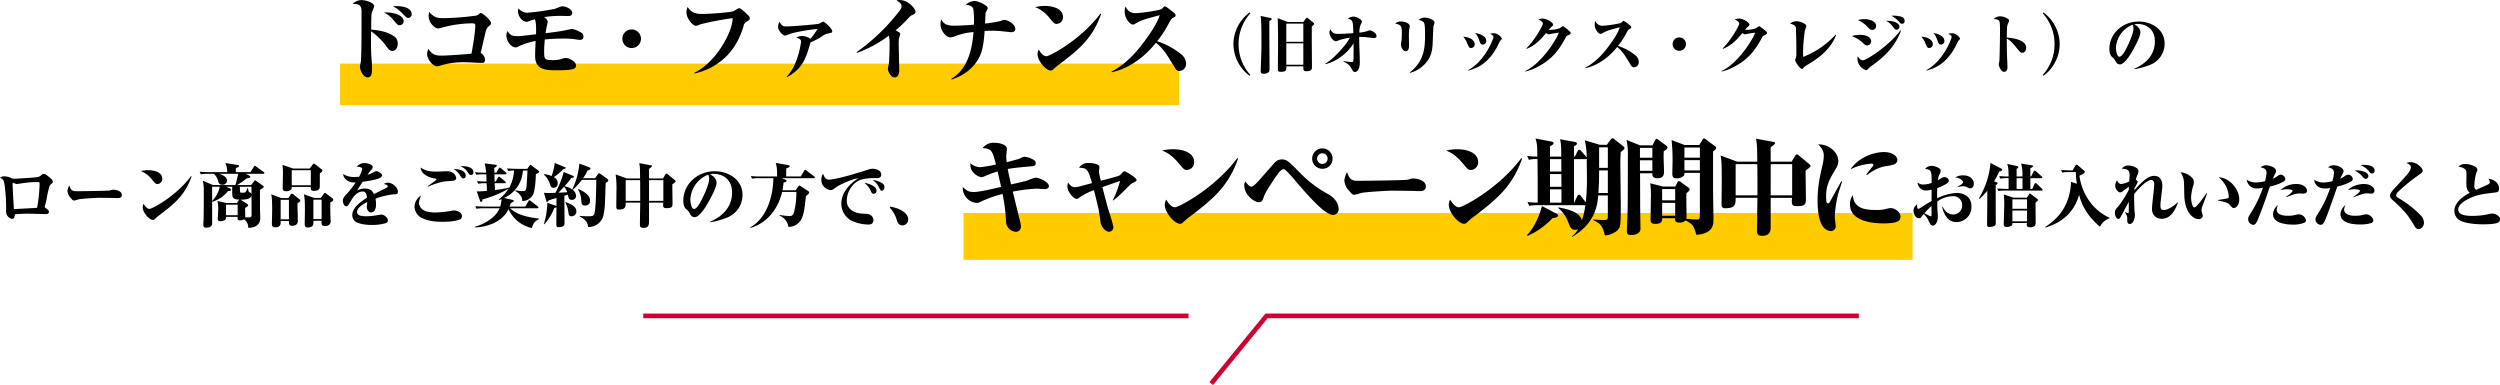 <svg xmlns="http://www.w3.org/2000/svg" width="1069.47" height="164.724" viewBox="0 0 1069.47 164.724">
  <g id="グループ_2797" data-name="グループ 2797" transform="translate(-164.81 -1902.73)">
    <g id="グループ_2442" data-name="グループ 2442" transform="translate(420 2037.866)" opacity="0.999">
      <path id="パス_5443" data-name="パス 5443" d="M20,0H253.25" fill="none" stroke="#c03" stroke-width="2"/>
      <path id="パス_5001" data-name="パス 5001" d="M639.168,1621H385.788l-23.659,28.955" transform="translate(-99.169 -1621)" fill="none" stroke="#c03" stroke-miterlimit="10" stroke-width="2"/>
    </g>
    <path id="パス_6319" data-name="パス 6319" d="M0,0H358.892V17.8H0Z" transform="translate(310.296 1929.937)" fill="#fc0" opacity="0.999"/>
    <path id="パス_6320" data-name="パス 6320" d="M26.488,2.52a19.4,19.4,0,0,1-5.012-13.16A19.479,19.479,0,0,1,26.488-23.8l-.28-.392A17.039,17.039,0,0,0,19.264-10.64,17.039,17.039,0,0,0,26.208,2.912ZM42.56-20.1l-4.368-1.624c.168,2.128.168,10,.168,12.656,0,1.12-.084,7.644-.084,9.072,0,.84.084,1.2,1.26,1.2,2.408,0,2.38-.7,2.352-2.352h7.28v.364c0,1.4.112,1.736,1.4,1.736,1.316,0,2.3-.42,2.3-1.568,0-1.652-.084-9.856-.084-11.732v-5.88c.728-.448,1.008-.812,1.008-1.036a.794.794,0,0,0-.336-.56l-2.212-1.82a1.126,1.126,0,0,0-.56-.308c-.112,0-.392.308-.532.5l-.98,1.344Zm6.608.672v7.784h-7.28v-7.784Zm0,8.456V-1.82h-7.28v-9.156ZM30.884-22.708c.308,1.624.364,4.536.364,13.58,0,1.54-.308,8.708-.308,9.8,0,.952.056,1.372,1.316,1.372a3.179,3.179,0,0,0,1.9-.56c.532-.392.56-.84.56-2.072,0-2.856-.14-16.772-.056-19.936.728-.392.98-.616.98-.84s-.224-.364-.476-.42Zm27.8,20.664a20.528,20.528,0,0,0,11.956-8.9c.056,1.988.056,6.188-.056,7.224-.084.588-.308.756-.644.756S66.92-3.276,66.3-3.36v.224A6.32,6.32,0,0,1,69.776-.2c.588,1.12.784,1.484,1.484,1.484.588,0,2.072-.476,2.072-4.284,0-2.968-.308-7.728-.252-10.7.364,0,.9-.028,1.708,0,.728,0,4.424.476,4.536.476.364,0,1.148,0,1.148-.9,0-1.484-2.3-2.408-2.94-2.408-.168,0-.252.028-.812.252a13.089,13.089,0,0,1-3.584.7,9.527,9.527,0,0,1,.56-3.416c.42-.728.5-.9.5-1.288,0-.868-2.184-2.128-3.584-2.128a4.048,4.048,0,0,0-2.38.868c2.1.7,2.212.812,2.324,6.216-.308,0-3.808.308-6.72.308-1.568,0-2.24-.476-3.108-1.932a2.367,2.367,0,0,0-.392,1.316c0,1.68,1.652,3.752,2.716,3.752a1.982,1.982,0,0,0,.868-.224,21.312,21.312,0,0,1,5.152-1.232C66.808-9.352,61.852-4.172,58.52-2.212ZM88.48-19.46c2.576.728,2.828.784,2.828,4.4,0,1.036-.056,2.1-.14,2.968-.028.224-.224,1.316-.224,1.568,0,1.232.868,2.94,2.016,2.94,1.428,0,1.428-1.9,1.428-2.6,0-.588-.056-3.472-.056-4.144a16.743,16.743,0,0,1,.28-3.36,3.273,3.273,0,0,0,.084-.616c0-1.428-2.436-2.016-3.864-2.016A3.452,3.452,0,0,0,88.48-19.46ZM94.808,1.652a12.913,12.913,0,0,0,5.4-2.884c2.884-2.492,4.116-5.292,4.284-9.6.056-1.12.252-6.44.308-7.2.028-.28.5-1.568.5-1.876,0-1.148-2.8-2.072-4.172-2.072a4.029,4.029,0,0,0-2.688,1.036,3.3,3.3,0,0,1,2.3,1.064c.5.672.5,3.864.5,5.068,0,4.872-.028,11.368-6.58,16.3Zm22.736-15.484A9.415,9.415,0,0,1,119.28-11c.756,1.792.9,2.016,1.652,2.016a1.553,1.553,0,0,0,1.54-1.624C122.472-11.48,121.828-13.468,117.544-13.832ZM122.7-15.4a8.811,8.811,0,0,1,1.652,2.968c.532,1.6.756,1.988,1.652,1.988a1.49,1.49,0,0,0,1.4-1.652C127.4-13.468,125.972-14.84,122.7-15.4ZM119.7.7c3.108-.84,8.092-2.464,12.208-9.856.252-.42,1.2-2.576,1.512-2.912.532-.588.672-.756.672-.924,0-.5-1.736-2.324-3.472-2.324a4.841,4.841,0,0,0-1.54.308c1.372.588,1.428,1.064,1.428,1.344,0,.672-3.444,10.136-10.836,14.168Zm24.5.392a22.2,22.2,0,0,0,5.376-2.1c5.712-3,8.764-6.832,11.424-11.7.672-1.26.756-1.428,1.12-1.568.98-.42,1.4-.7,1.4-1.092a.7.7,0,0,0-.224-.56,21.326,21.326,0,0,0-2.436-1.988c-.2-.14-.5-.392-.672-.392a9.023,9.023,0,0,0-1.372.9,13.825,13.825,0,0,1-4.648.672,11.845,11.845,0,0,1,1.064-1.232c.7-.588.784-.644.784-.98,0-1.064-2.884-2.632-4.452-2.632a5.23,5.23,0,0,0-1.848.392c.448.2,1.932.9,1.932,1.82,0,.532-2.912,6.384-7.056,10.528l.14.224c4-1.68,6.048-4.116,8.26-6.748.672.42.84.532,1.176.532.056,0,1.568-.308,1.708-.336.364-.056,2.184-.308,2.576-.392-.98,2.968-7.28,13.076-14.336,16.436ZM169.848-.336c6.776-1.54,11.256-6.188,13.58-9.072a13.808,13.808,0,0,1,2.1,2.072c1.092,1.316,1.26,1.6,3.724,5.628.392.672.784.98,1.4.98a2.163,2.163,0,0,0,2.016-2.324A3.746,3.746,0,0,0,191.1-5.936a23.01,23.01,0,0,0-7.308-3.948,32.051,32.051,0,0,0,3.444-5.236c.812-1.484.868-1.624,1.512-1.988.616-.336.7-.392.7-.728,0-.392-.112-.5-1.176-1.316A8.912,8.912,0,0,0,186.2-20.58c-.2,0-.224.028-.448.224a5.828,5.828,0,0,1-.588.588c-.7.42-6.3,1.26-8.008,1.26A3.09,3.09,0,0,1,174.1-20.58a3.6,3.6,0,0,0-.28,1.68c0,1.932,1.568,3.892,2.492,3.892a1.076,1.076,0,0,0,.672-.224,14.586,14.586,0,0,1,3.136-1.4c.616-.224,3.752-1.036,4.452-1.26-.868,2.8-3.388,6.3-4.648,7.98-1.54,2.072-4.984,6.692-10.192,9.38Zm43.008-10.3A2.85,2.85,0,0,0,210-13.5a2.85,2.85,0,0,0-2.856,2.856A2.832,2.832,0,0,0,210-7.784,2.85,2.85,0,0,0,212.856-10.64ZM228.2,1.092a22.2,22.2,0,0,0,5.376-2.1c5.712-3,8.764-6.832,11.424-11.7.672-1.26.756-1.428,1.12-1.568.98-.42,1.4-.7,1.4-1.092a.7.7,0,0,0-.224-.56,21.326,21.326,0,0,0-2.436-1.988c-.2-.14-.5-.392-.672-.392a9.023,9.023,0,0,0-1.372.9,13.825,13.825,0,0,1-4.648.672,11.845,11.845,0,0,1,1.064-1.232c.7-.588.784-.644.784-.98,0-1.064-2.884-2.632-4.452-2.632a5.23,5.23,0,0,0-1.848.392c.448.2,1.932.9,1.932,1.82,0,.532-2.912,6.384-7.056,10.528l.14.224c4-1.68,6.048-4.116,8.26-6.748.672.42.84.532,1.176.532.056,0,1.568-.308,1.708-.336.364-.056,2.184-.308,2.576-.392-.98,2.968-7.28,13.076-14.336,16.436ZM276.892-14.7A37.058,37.058,0,0,1,263-5.18c-.028-.56-.056-1.036-.056-1.68a71.9,71.9,0,0,1,.784-9.548c.056-.28.644-1.6.644-1.9,0-1.176-2.912-2.128-4.34-2.128a5.013,5.013,0,0,0-2.66,1.008c2.38.7,2.492,1.12,2.548,2.352.112,3.5.168,7.028.168,10.528a4.961,4.961,0,0,1-.112,1.4,10.222,10.222,0,0,0-.42,1.4c0,.616,2.016,3.7,2.912,3.7a.689.689,0,0,0,.588-.28c.308-.532.364-.616,1.9-1.54C268.016-3.724,274.6-7.7,277.088-14.56Zm9.52-6.244a14.057,14.057,0,0,1,4.312,3.108c.644.728,1.008,1.12,1.792,1.12a1.637,1.637,0,0,0,1.68-1.708c0-1.96-2.716-2.912-5.04-2.912A11.052,11.052,0,0,0,286.412-20.944Zm-2.66,6.832a15.253,15.253,0,0,1,4.872,3.024c.672.672,1.008,1.008,1.736,1.008a1.791,1.791,0,0,0,1.736-1.792c0-1.624-1.988-2.744-4.844-2.744A15.708,15.708,0,0,0,283.752-14.112Zm16.94-8.68a12.024,12.024,0,0,1,3.22,2.464c.56.672.756.98,1.316.98A1.091,1.091,0,0,0,306.4-20.58c0-1.428-1.316-1.764-1.876-1.9A13.622,13.622,0,0,0,300.692-22.792Zm3.948,6.244c-4.788,6.524-14.588,12.824-16.072,12.824-.812,0-1.456-.5-2.184-1.736a2.484,2.484,0,0,0-.168,1.036A5.283,5.283,0,0,0,289.856.5a.893.893,0,0,0,.756-.392c.14-.112.672-.7.868-.84,4.844-3.5,10.472-7.728,13.384-15.736Zm-6.216-4.032a7.463,7.463,0,0,1,3,2.548c.868,1.12.98,1.232,1.512,1.232a1.3,1.3,0,0,0,1.232-1.4C304.164-19.4,302.008-20.8,298.424-20.58Zm15.12,6.748A9.416,9.416,0,0,1,315.28-11c.756,1.792.9,2.016,1.652,2.016a1.553,1.553,0,0,0,1.54-1.624C318.472-11.48,317.828-13.468,313.544-13.832ZM318.7-15.4a8.81,8.81,0,0,1,1.652,2.968c.532,1.6.756,1.988,1.652,1.988a1.49,1.49,0,0,0,1.4-1.652C323.4-13.468,321.972-14.84,318.7-15.4ZM315.7.7c3.108-.84,8.092-2.464,12.208-9.856.252-.42,1.2-2.576,1.512-2.912.532-.588.672-.756.672-.924,0-.5-1.736-2.324-3.472-2.324a4.841,4.841,0,0,0-1.54.308c1.372.588,1.428,1.064,1.428,1.344,0,.672-3.444,10.136-10.836,14.168Zm34.412-14.14c0-1.064.056-3.164.084-4.116a7.187,7.187,0,0,1,.2-1.288,13.075,13.075,0,0,0,.672-1.736.985.985,0,0,0-.336-.784A6.835,6.835,0,0,0,347.2-22.54a3.883,3.883,0,0,0-2.744,1.2,4.426,4.426,0,0,1,1.652.224c1.064.364,1.092,1.008,1.092,5.236,0,.392-.112,11.284-.28,12.572-.028.168-.252,1.092-.252,1.288,0,.588.84,3.22,2.24,3.22,1.2,0,1.484-1.008,1.484-1.988,0-.84-.2-4.984-.224-5.936-.028-2.212-.056-4.032-.056-6.3,1.68.952,2.324,1.708,5.348,5.4a1.741,1.741,0,0,0,1.148.7c1.568,0,1.792-1.652,1.792-2.128C358.4-12.936,351.008-13.384,350.112-13.44Zm22.624,2.8a17.039,17.039,0,0,0-6.944-13.552l-.28.392a19.479,19.479,0,0,1,5.012,13.16,19.4,19.4,0,0,1-5.012,13.16l.28.392A17.039,17.039,0,0,0,372.736-10.64Zm44.884-.2c0-6.328-5.88-9.464-11.032-9.464-7.14,0-12.6,5.348-12.6,11.676,0,2.324.756,3.136,1.232,3.556a3.6,3.6,0,0,1,1.12,1.232c.644,1.176,1.036,1.876,2.24,1.876,1.6,0,3.78-3.332,4.06-3.752,1.624-2.52,4.62-7.98,4.62-9.94,0-1.82-1.512-2.8-2.548-3.444a4.569,4.569,0,0,1,1.372-.168c3.164,0,7.364,1.764,7.364,7.476,0,6.384-4.676,9.94-8.848,11.676l.112.2a31.1,31.1,0,0,0,6.944-1.96A9.7,9.7,0,0,0,417.62-10.836Zm-13.328-6.356c0,1.568-1.26,4.732-2.464,7.224-1.176,2.38-2.408,4.732-3.584,4.732-1.12,0-1.456-2.968-1.456-3.808a11.307,11.307,0,0,1,7.084-9.884A2.927,2.927,0,0,1,404.292-17.192Z" transform="translate(673.188 1932.243)" opacity="0.999"/>
    <path id="パス_6321" data-name="パス 6321" d="M19.227-18.72c0-.819.039-4.758.078-5.694a6.841,6.841,0,0,1,.351-2.028c.078-.351.858-1.911.858-2.262,0-1.56-3.588-2.652-5.421-2.652a5.213,5.213,0,0,0-3.783,1.638c3.081-.039,3.783.78,3.783,3.471,0,8.346,0,17.706-.273,21.1-.039.312-.429,1.95-.429,2.34,0,.858,1.092,4.524,3.315,4.524,1.872,0,1.872-2.418,1.872-3.861,0-1.092,0-1.482-.273-4.992-.078-.936-.234-3.783-.117-10.881A29.042,29.042,0,0,1,25.779-11.5c.663.9,1.4,1.911,2.457,1.911,1.131,0,2.34-1.053,2.34-3.12a3.729,3.729,0,0,0-1.521-3.12C26.832-17.394,23.751-18.369,19.227-18.72Zm5.46-7.371A13.21,13.21,0,0,1,28.9-22.62c1.677,1.95,1.716,1.989,2.5,1.989a1.672,1.672,0,0,0,1.716-1.677C33.111-25.155,28.2-26.208,24.687-26.091Zm3.822-2.574a11.624,11.624,0,0,1,3.939,2.925c2.028,1.989,2.067,2.028,2.652,2.028a1.546,1.546,0,0,0,1.443-1.6c0-3.354-5.5-3.471-6.474-3.471A10.121,10.121,0,0,0,28.509-28.665ZM66.066-8.736c.351-1.56,1.677-7.254,1.911-8.19.546-2.184.819-2.691,1.638-3.315.585-.468.858-.7.858-1.326,0-1.17-3.627-4.251-4.29-4.251a1.4,1.4,0,0,0-.7.312,3.136,3.136,0,0,1-1.287.78,118.9,118.9,0,0,1-13.728,1.092c-2.574,0-4.173,0-6.435-2.691A7.96,7.96,0,0,0,43.8-24.57c0,2.925,2.613,5.343,4.017,5.343a4.517,4.517,0,0,0,1.287-.234,49.793,49.793,0,0,1,13.1-1.95c.858,0,1.56,0,1.56.975,0,3.12-1.521,11.466-1.638,11.973-1.872.273-10.413.858-12.675.858-2.652,0-4.1-.351-5.772-2.925a6.447,6.447,0,0,0-.546,2.34c0,1.911,2.34,5.148,4.173,5.148a4.317,4.317,0,0,0,1.17-.195,33.221,33.221,0,0,1,11.31-1.521c1.092,0,5.85.273,6.786.273.468,0,1.365,0,1.365-1.482A3.643,3.643,0,0,0,66.066-8.736ZM93.093-24.063a44.574,44.574,0,0,1,7.215-.546c.468,0,2.613.078,3.081.078s1.833,0,1.833-1.365c0-1.638-2.769-2.808-4.368-2.808-.468,0-2.73,1.014-3.237,1.131a107.64,107.64,0,0,1-11.661,1.638,5.337,5.337,0,0,1-3.744-1.833,3.829,3.829,0,0,0-.195,1.131c0,2.3,1.95,4.563,3.588,4.563a2.087,2.087,0,0,0,1.014-.234,24.931,24.931,0,0,1,2.613-.819c.663,1.17.546,4.953.507,6.4-.819.078-4.836.546-5.733.663a19.232,19.232,0,0,1-2.3.117c-1.56,0-2.847,0-4.173-2.184a4.208,4.208,0,0,0-.468,1.95c0,2.574,2.145,5.07,3.939,5.07.468,0,.624-.117,1.365-.507a32.373,32.373,0,0,1,7.215-2.262c-.117,1.6-.234,4.875-.234,6.474,0,6.084,4.914,6.084,9.282,6.084,6.942,0,8.229-.546,8.229-2.106,0-1.638-3-3.159-4.29-3.159a4.667,4.667,0,0,0-1.794.39,13.006,13.006,0,0,1-4.446.507c-3.12,0-3.12-.78-3.12-4.017,0-1.209.078-2.3.273-4.8a77.11,77.11,0,0,1,7.8-.39,37.1,37.1,0,0,1,5.3.312,11.068,11.068,0,0,0,2.067.234,1.274,1.274,0,0,0,1.365-1.443c0-.936-.39-1.4-1.833-2.145a11.1,11.1,0,0,0-3.081-1.092c-.156,0-1.482.312-1.677.351-2.379.585-6.4,1.092-9.633,1.482.156-.936.468-2.574.507-2.808.078-.273.429-1.833.429-1.95C94.731-23.127,93.6-23.79,93.093-24.063Zm41.535,9.243A3.97,3.97,0,0,0,130.65-18.8a3.969,3.969,0,0,0-3.978,3.978,3.945,3.945,0,0,0,3.978,3.978A3.97,3.97,0,0,0,134.628-14.82ZM157.482.039a27.67,27.67,0,0,0,9.282-3.822c6.669-4.29,9.906-10.3,11.739-16.419a2.566,2.566,0,0,1,1.248-1.872c1.209-.741,1.4-.819,1.4-1.521a1.556,1.556,0,0,0-.663-1.248c-.663-.663-3.159-3.081-3.9-3.081-.156,0-2.028,1.092-2.379,1.287-1.092.585-10.725,1.209-13.1,1.209-3.51,0-4.953-.663-6.513-2.964a5.625,5.625,0,0,0-.507,2.34c0,2.457,2.652,5.733,4.1,5.733a15.336,15.336,0,0,0,1.911-.7,129.738,129.738,0,0,1,13.728-2.613c.117,5.5-6.864,18.837-16.419,23.4ZM197.145,1.6c6.942-3.783,8.307-8.775,9.984-14.82a33.453,33.453,0,0,0,5.148-2.769,5.492,5.492,0,0,1,2.3-1.053c1.677-.312,1.872-.39,1.872-1.014,0-1.17-3.393-4.1-3.861-4.1a20.336,20.336,0,0,0-1.833.936c-.624.2-11.076,1.131-14.079,1.131-1.326,0-1.989-.507-2.769-2.028a4.882,4.882,0,0,0-.624,2.223c0,1.6,2.028,3.744,3,3.744a20.767,20.767,0,0,0,2.457-.9,74.58,74.58,0,0,1,11.427-1.95,28.228,28.228,0,0,1-3.042,4.173,6.96,6.96,0,0,0-3.666-1.17,4.646,4.646,0,0,0-2.379.7c1.6.546,2.028.78,2.028,1.872a36.49,36.49,0,0,1-1.365,6.084c-1.677,5.382-3.7,7.566-4.758,8.7ZM227.019-8.775a51.175,51.175,0,0,0,13.689-7.41,18.207,18.207,0,0,1,.273,3.861c0,1.638-.078,6.825-.312,8.151-.039.312-.429,1.911-.429,2.3,0,.585,1.014,3.627,2.925,3.627,1.014,0,1.95-.975,1.95-3.042,0-1.677-.234-9.906-.234-11.778a7.545,7.545,0,0,1,.351-2.613,5,5,0,0,0,.312-1.209c0-.39-.156-.468-.507-.7-.078-.039-1.209-.7-1.443-.858a53.378,53.378,0,0,0,5.421-5.187c.858-.936.975-1.014,1.56-1.287,1.014-.429,1.521-.663,1.521-1.482,0-1.053-2.886-4.992-6.9-4.992a4.4,4.4,0,0,0-1.248.195c1.56.858,2.145,1.521,2.145,2.574,0,.585-.156.9-.741,1.716A84.933,84.933,0,0,1,226.863-9.087ZM267.5,2.652c6.552-2.145,9.945-6.123,11.466-8.814,1.872-3.276,2.3-7.02,2.691-11.973.663-.039,1.638-.117,3.12-.117a40.309,40.309,0,0,1,4.758.273c.507.039,3,.351,3.549.351.975,0,1.677-.429,1.677-1.443,0-2.106-3.432-3.822-4.68-3.822a4.564,4.564,0,0,0-1.56.468,50.665,50.665,0,0,1-6.669,1.092c.039-.741.117-4.329.273-4.8a10.842,10.842,0,0,0,.858-1.638,1.261,1.261,0,0,0-.507-1.014c-.9-.741-3.471-2.184-5.187-2.184a6.1,6.1,0,0,0-3.744,1.638c.936.078,2.886.273,3.276,1.872a35.956,35.956,0,0,1,.234,6.63c-4.875.39-8.034.429-8.424.429-2.964,0-4.485-.585-5.5-2.769a6.1,6.1,0,0,0-.351,2.418c0,2.184,2.184,5.343,4.212,5.343a4.951,4.951,0,0,0,1.443-.273,26.731,26.731,0,0,1,8.463-1.989c-.7,8.307-2.73,15.873-9.555,20.046Zm35.763-31.005a14.637,14.637,0,0,1,6.279,4.836c1.794,2.106,1.989,2.34,2.925,2.34a2.793,2.793,0,0,0,2.691-2.886c0-3.861-4.758-4.8-7.839-4.8A17.244,17.244,0,0,0,303.264-28.353Zm27.885,2.808C322.8-14.352,309.5-7.332,308.022-7.332c-1.287,0-2.535-1.638-3.237-2.847a4.341,4.341,0,0,0-.507,1.911c0,3,3.666,7.059,5.655,7.059a1.65,1.65,0,0,0,1.131-.546c.234-.234,1.209-1.092,1.326-1.209,9.321-7.02,15.327-11.739,19.071-22.425ZM336.024-.468C345.462-2.613,351.7-9.087,354.939-13.1a19.233,19.233,0,0,1,2.925,2.886c1.521,1.833,1.755,2.223,5.187,7.839.546.936,1.092,1.365,1.95,1.365a3.013,3.013,0,0,0,2.808-3.237,5.217,5.217,0,0,0-2.184-4.017,32.049,32.049,0,0,0-10.179-5.5,44.644,44.644,0,0,0,4.8-7.293c1.131-2.067,1.209-2.262,2.106-2.769.858-.468.975-.546.975-1.014,0-.546-.156-.7-1.638-1.833-.624-.507-2.418-1.989-2.886-1.989-.273,0-.312.039-.624.312a8.121,8.121,0,0,1-.819.819c-.975.585-8.775,1.755-11.154,1.755a4.3,4.3,0,0,1-4.251-2.886,5.02,5.02,0,0,0-.39,2.34c0,2.691,2.184,5.421,3.471,5.421a1.5,1.5,0,0,0,.936-.312,20.315,20.315,0,0,1,4.368-1.95c.858-.312,5.226-1.443,6.2-1.755-1.209,3.9-4.719,8.775-6.474,11.115-2.145,2.886-6.942,9.321-14.2,13.065Z" transform="translate(304.379 1934.125)" opacity="0.999"/>
    <path id="パス_6322" data-name="パス 6322" d="M3.81-18.96c1.38.6,1.65,1.14,1.92,2.76A72.491,72.491,0,0,1,6.42-4.8,3.222,3.222,0,0,0,8.91-1.38c.93,0,1.02-.51,1.32-1.95,1.11-.09,3.3-.27,5.34-.27,1.14,0,6.72.18,7.98.18.99,0,1.2-.66,1.2-.93,0-.57-.36-.84-1.29-1.56-.3-.24-.51-.39-.51-.66,0-.09.06-.27.06-.33a25.829,25.829,0,0,0,.84-3.57c.39-2.13.51-2.55.96-4.29a2.137,2.137,0,0,1,.9-1.5c.63-.57.72-.72.72-.99a1.784,1.784,0,0,0-.72-1.23c-.84-.78-2.34-2.13-3.15-2.13a1.819,1.819,0,0,0-.99.42,3.21,3.21,0,0,1-1.95.99c-.87.18-9.33.66-9.51.66a3.466,3.466,0,0,1-1.47-.27,6.616,6.616,0,0,0-2.97-.75A2.468,2.468,0,0,0,3.81-18.96ZM19.68-6.09c-2.49.15-6.6.36-9.9.54C9.72-6,9.21-14.04,9.21-16.5c0-.15.03-.33.18-.33a9.973,9.973,0,0,0,1.5.57c.12,0,1.71-.24,1.98-.27a45.842,45.842,0,0,1,6.75-.6c.9,0,1.14,0,1.14.75A66.931,66.931,0,0,1,19.68-6.09Zm13.77-9.57a6.36,6.36,0,0,0-.78,2.31,4.982,4.982,0,0,0,.84,2.4c1.32,1.56,1.47,1.74,2.07,1.74a10.33,10.33,0,0,0,1.74-.48c.99-.33,8.25-.69,8.34-.69,2.52,0,6.45.06,6.54.06.27.03,1.53.06,1.83.06.57.03,1.89-.03,1.89-1.32,0-1.77-2.43-2.28-3.87-2.28a8.935,8.935,0,0,0-1.2.33c-.78.21-12.87.33-14.58.33C34.38-13.2,33.99-14.16,33.45-15.66Zm30.63-6.15a11.259,11.259,0,0,1,4.83,3.72c1.38,1.62,1.53,1.8,2.25,1.8a2.149,2.149,0,0,0,2.07-2.22c0-2.97-3.66-3.69-6.03-3.69A13.265,13.265,0,0,0,64.08-21.81Zm21.45,2.16C79.11-11.04,68.88-5.64,67.74-5.64c-.99,0-1.95-1.26-2.49-2.19a3.339,3.339,0,0,0-.39,1.47c0,2.31,2.82,5.43,4.35,5.43a1.27,1.27,0,0,0,.87-.42c.18-.18.93-.84,1.02-.93,7.17-5.4,11.79-9.03,14.67-17.25Zm31.38-1.32c0-.21-.15-.33-.3-.45l-3.21-2.34c-.21-.15-.39-.33-.54-.33-.21,0-.36.24-.45.39l-1.44,2.34H104.7v-1.77c.81-.24,1.38-.42,1.38-.84,0-.33-.3-.42-.57-.45l-5.31-.84a8.85,8.85,0,0,1,.81,3.9H93.48c-.3,0-2.4-.03-4.26-.18l.48,1.11a15.078,15.078,0,0,1,3.24-.21h2.37a6.394,6.394,0,0,1,1.74,2.85c.27.93.54,1.83,1.92,1.83a1.861,1.861,0,0,0,1.95-1.8c0-1.77-2.43-2.61-3.36-2.88h8.13c-.36,1.77-.63,2.94-1.17,4.8h-9.6L90.57-17.7a16.583,16.583,0,0,1,.42,4.08c0,3.27,0,10.32-.12,13.23-.03.21-.09,1.29-.09,1.53,0,.66.12,1.26,1.32,1.26.33,0,2.34-.09,2.46-1.56.03-.3,0-7.98,0-9.51a13.336,13.336,0,0,0,6.78-4.59c.3,0,1.32-.03,1.32-.57a.64.64,0,0,0-.42-.51l-1.62-.78h2.52c0,1.32,0,3.54.09,3.93.27,1.41,1.47,1.5,3.06,1.59a.725.725,0,0,0-.39.33l-.78,1.11h-4.47L96.84-9a16.639,16.639,0,0,1,.3,4.11c0,.54-.18,3.09-.18,3.45,0,.48.03,1.08,1.17,1.08a3.253,3.253,0,0,0,2.04-.66c.24-.24.3-.48.33-1.2h4.98c0,.12-.03.84-.03.87,0,.57.6.63,1.11.63a3.725,3.725,0,0,0,1.62-.45,4.131,4.131,0,0,1,1.83,3.63c3.87-.06,5.13-1.89,5.13-4.29,0-.51-.09-3.06-.09-3.63-.03-1.59-.03-2.28-.03-8.34.6-.3,1.62-.93,1.62-1.29,0-.21-.21-.36-.39-.51l-2.76-1.95c-.24-.18-.36-.27-.54-.27s-.24.09-.48.39l-1.26,1.59h-6a27.184,27.184,0,0,0,4.14-2.88c.99-.12,1.53-.18,1.53-.63,0-.27-.21-.39-.42-.51l-1.47-.78h7.47C116.64-20.64,116.91-20.67,116.91-20.97ZM111.42-3.12c0,.66-.12,1.11-1.11,1.11-.48,0-1.23-.06-1.59-.06.03-.63-.06-3.45-.06-4.02.24-.09,1.32-.6,1.32-1.14a.679.679,0,0,0-.3-.45l-2.64-1.71c-.09-.06-.21-.12-.33-.21,4.11.09,4.5-1.14,4.68-1.77C111.42-9.6,111.42-4.29,111.42-3.12Zm-.03-8.91c-.18-.45-.36-.51-.81-.69-.51-.18-.6-1.14-.66-1.77h-.27c-.6,1.83-.96,1.95-2.13,1.95-.27,0-.81,0-.99-.27a17.621,17.621,0,0,1-.09-2.31h4.95Zm-5.91,9.09H100.5v-4.5h4.98ZM97.83-15.12a12.539,12.539,0,0,1-3.27,6.09v-6.09Zm31.32-7.8-4.5-1.56a26.439,26.439,0,0,1,.21,3.57c0,.9-.12,5.31-.12,6.3,0,.87.18,1.41,1.56,1.41a2.758,2.758,0,0,0,2.13-.87,2.1,2.1,0,0,0,.18-.96h8.16c-.03.9-.03,1.68,1.23,1.68,2.61,0,2.61-1.23,2.61-2.01.03-.78,0-4.62.03-5.49.39-.27,1.08-.66,1.08-1.23,0-.24-.09-.33-.57-.69l-2.55-2.01a.878.878,0,0,0-.51-.21.647.647,0,0,0-.48.33l-1.32,1.74Zm7.62.72v6.45h-8.16V-22.2Zm-12.6,11.94-4.35-1.62c.18.69.42,1.68.42,6.93,0,.84-.12,5.16-.12,5.76,0,.42,0,1.44,1.44,1.44,2.43,0,2.37-1.65,2.31-2.7h3.54c0,1.14,0,2.04,1.38,2.04.27,0,2.43,0,2.43-2.04,0-1.08-.15-6.39-.15-7.59.72-.45,1.2-.72,1.2-1.17,0-.27-.21-.42-.54-.69l-2.37-1.92a1.352,1.352,0,0,0-.69-.33c-.24,0-.36.15-.51.39l-1.02,1.5Zm3.24.72v8.37h-3.54V-9.54Zm10.86-.78-4.47-1.56c.27,1.26.45,2.1.45,6.66,0,.9-.09,5.25-.09,6.09s.24,1.47,1.35,1.47c.12,0,2.04,0,2.31-1.32a12.327,12.327,0,0,0,.06-1.59h3.48V.3c0,.54,0,1.41,1.5,1.41.33,0,2.4-.06,2.4-2.07,0-.3-.09-1.74-.09-2.04-.09-2.22-.06-4.5-.06-6.03.63-.27,1.26-.57,1.26-1.2,0-.27-.06-.33-.54-.69l-2.49-1.89a1.131,1.131,0,0,0-.54-.24c-.24,0-.3.12-.48.36l-1.26,1.77Zm3.12.72v8.31h-3.51V-9.6Zm32.64-3.42c0-1.77-2.31-3.84-4.32-3.84a2.649,2.649,0,0,0-1.68.57c1.17.33,1.65.45,1.65.96,0,.24-.21.42-.45.6-.36.27-4.59,2.31-5.46,2.76-.6-1.23-1.26-2.37-3.99-2.37a5.777,5.777,0,0,0-3.21.9A43.506,43.506,0,0,1,159-17.25c3.42-.48,8.28-1.17,8.28-2.76,0-.69-1.68-1.77-2.43-1.77a2.06,2.06,0,0,0-1.05.36,15.041,15.041,0,0,1-2.79,1.23,12.5,12.5,0,0,1,1.71-2.22,1.637,1.637,0,0,0,.54-1.11c0-.96-1.83-1.71-3.42-1.71a4.349,4.349,0,0,0-3.42,1.5c.96.09,2.34.21,2.34,1.02a12.117,12.117,0,0,1-1.35,3.33c-.39.03-1.05.09-1.89.09a8.69,8.69,0,0,1-4.95-1.26c.15,1.56,1.71,3.84,5.4,3.6a38.272,38.272,0,0,1-3.84,4.92c-1.53,1.62-1.65,2.19-1.65,2.82,0,1.17.6,2.46,1.47,2.46.63,0,.78-.33,2.46-3.12,1.32-2.22,3.03-3.21,4.56-3.21,1.47,0,1.68,1.5,1.83,2.67-3.57,2.22-6.3,4.62-6.3,7.5a3.45,3.45,0,0,0,1.29,2.64c1.23.99,4.2,1.5,7.11,1.5a20.625,20.625,0,0,0,6.06-.81,1.262,1.262,0,0,0,.78-1.23c0-1.02-1.62-2.4-2.7-2.4-.21.03-1.14.12-1.8.24a26.042,26.042,0,0,1-4.59.48c-2.55,0-4.08-.36-4.08-1.83,0-1.74,2.34-3.24,4.35-4.26-.03.33-.21,1.86-.21,2.22,0,.87.72,2.22,1.83,2.22,1.02,0,2.13-.81,2.13-3.39a12.048,12.048,0,0,0-.24-2.49,33.9,33.9,0,0,1,7.8-1.86C173.34-11.88,174.03-11.88,174.03-13.02Zm32.31-8.28c0-2.64-4.44-2.64-4.71-2.64-.33,0-.54,0-.93.03a6.686,6.686,0,0,1,3.33,2.73c.6.84.72,1.02,1.23,1.02A1.033,1.033,0,0,0,206.34-21.3Zm-3.3,1.47c0-2.31-3.12-2.82-5.19-2.88a7.784,7.784,0,0,1,2.91,3c.6.84.81,1.05,1.26,1.05A1.072,1.072,0,0,0,203.04-19.83Zm-4.08.96c0-.39-.6-2.88-3.9-2.88-.63,0-3.66.15-4.35.15-2.04,0-4.68-.03-6.99-1.77a4.413,4.413,0,0,0,1.11,2.46,8.954,8.954,0,0,0,4.95,2.25c.15.03.75.09.75.39,0,.33-3.36,2.64-3.72,2.88l.15.21c5.13-2.16,7.23-2.31,9.78-2.4C197.85-17.64,198.96-17.85,198.96-18.87Zm2.46,16.26c0-1.44-2.01-2.37-3.27-2.37a8.5,8.5,0,0,0-1.02.12,41.2,41.2,0,0,1-7.2.75c-.75,0-3.84-.03-5.37-1.29a3.908,3.908,0,0,1-1.53-2.7,9.613,9.613,0,0,1,.9-3.24,5.827,5.827,0,0,0-2.79,4.86,5.568,5.568,0,0,0,3.45,4.86c2.73,1.38,6.54,1.5,8.49,1.5,1.65,0,5.19-.09,7.23-.9A1.557,1.557,0,0,0,201.42-2.61Zm33-18.93c0-.27-.24-.45-.54-.66l-2.64-2.01c-.15-.12-.3-.27-.48-.27s-.27.15-.45.39l-.96,1.32h-4.38c-.3,0-2.4-.03-4.26-.18l.48,1.11a12.962,12.962,0,0,1,2.52-.21,17.2,17.2,0,0,1-2.04,7.29,52.345,52.345,0,0,1-6.12,1.05l-.12-2.91h4.26c.24,0,.48-.03.48-.33,0-.21-.24-.42-.39-.54l-1.95-1.65a1.086,1.086,0,0,0-.54-.3c-.18,0-.36.27-.45.42l-.96,1.68h-.48c-.03-.57-.06-2.37-.09-3.09h4.74c.21,0,.45-.03.45-.3a.865.865,0,0,0-.36-.57l-1.98-1.68c-.12-.09-.36-.33-.54-.33-.21,0-.39.27-.45.39l-1.02,1.77h-.84c-.03-.96-.06-1.32-.09-2.01.18-.09,1.11-.54,1.11-.96,0-.33-.27-.36-.96-.45l-4.2-.54a33.074,33.074,0,0,1,.6,3.96,46.151,46.151,0,0,1-4.74-.18l.51,1.11a17.441,17.441,0,0,1,3.24-.21h1.05c.06.96.09,2.13.12,3.09-.03,0-2.16,0-4.08-.18l.51,1.11a18.444,18.444,0,0,1,3.6-.21l.15,3.24a32.484,32.484,0,0,1-4.35.27l1.26,3.69c.24.69.24.75.51.75.6,0,.63-.48.63-1.02a45.446,45.446,0,0,0,11.22-4.62,18.805,18.805,0,0,1-4.26,4.68l.15.21a9.731,9.731,0,0,0,1.05-.42,12.416,12.416,0,0,1-.54,3.21h-6.39c-.3,0-2.4,0-4.26-.18l.48,1.11a17.441,17.441,0,0,1,3.24-.21h6.66c-1.8,4.38-7.29,7.05-10.68,7.95l.18.24c2.37,0,11.04-.96,14.34-7.83a14.155,14.155,0,0,0,9.96,8.1c.66-2.4,1.62-3.12,3.03-3.78V-1.5c-3.03-.36-9.09-1.17-12.3-4.41H233.7c.21,0,.45-.09.45-.33,0-.18-.21-.36-.3-.45l-3-2.34a1.381,1.381,0,0,0-.54-.3c-.21,0-.36.24-.45.39l-1.32,2.31h-6.72a12.007,12.007,0,0,0,.45-1.44c1.2-.66,1.32-.75,1.32-.99,0-.33-.3-.39-.66-.48l-3.48-.78a13.632,13.632,0,0,0,8.04-11.73h1.95c-.06,1.98-.27,6.3-.48,7.41s-.42,1.38-1.53,1.38a11.867,11.867,0,0,1-3.06-.39l-.09.33c2.88,1.86,2.91,3.36,2.97,4.35a5.5,5.5,0,0,0,4.53-2.64c.99-1.86,1.26-7.38,1.26-8.94C234.03-20.91,234.42-21.15,234.42-21.54Zm29.61,3.66c0-.24-.12-.39-.51-.66l-2.76-2.01a1.023,1.023,0,0,0-.63-.3c-.27,0-.39.12-.54.36l-1.2,1.71h-5.16a18.222,18.222,0,0,0,1.95-3.27c.78-.3,1.23-.45,1.23-.87,0-.27-.48-.51-.66-.57l-4.11-1.53a14.722,14.722,0,0,1-.21,1.89,31.572,31.572,0,0,1-2.82,9.18,7.6,7.6,0,0,0-3.33-1.35,38.257,38.257,0,0,0,2.97-3.6c.63-.03,1.05-.12,1.05-.45,0-.27-.27-.42-.51-.51l-3.81-1.56a41.55,41.55,0,0,1-3.57,8.91c-1.98.06-3.09.09-3.21.09-.27,0-1.44-.09-1.68-.09l.99,3.48c.09.36.21.48.33.48.15,0,.54-.51.63-.66a27,27,0,0,1,3.39-1.08v3.45a2.572,2.572,0,0,0-.69-.3l-3.21-1.08A34.968,34.968,0,0,1,236.46.9h.24a24.515,24.515,0,0,0,4.26-6.93,1.717,1.717,0,0,0,.9-.36c0,1.17-.06,6.3-.06,7.35,0,.84.12,1.2,1.02,1.2,2.49,0,2.49-1.17,2.49-1.62,0-1.86-.06-10.11-.06-11.79.84-.27,1.14-.39,1.47-.51.33,1.56.48,2.25,1.77,2.25a1.668,1.668,0,0,0,1.77-1.68,3.463,3.463,0,0,0-1.47-2.61,26.455,26.455,0,0,0,3.93-4.26h6.18c-.03,3.18-.15,11.67-.75,14.16-.33,1.41-1.08,1.41-2.79,1.41a27.093,27.093,0,0,1-3.57-.18v.24c2.73,1.53,3.33,2.52,3.63,4.5a6.41,6.41,0,0,0,6.51-4.83,31.928,31.928,0,0,0,.69-5.88c.06-1.29.24-6.93.3-8.07C263.94-17.4,264.03-17.49,264.03-17.88Zm-17.58,5.13-3.75.18c.45-.45,1.2-1.23,2.4-2.55A6.222,6.222,0,0,1,246.45-12.75Zm9.78,3.6c0-1.83-1.5-3.42-4.95-4.98l-.18.18a9.823,9.823,0,0,1,1.35,4.44c.12,1.59.15,2.43,1.71,2.43A1.97,1.97,0,0,0,256.23-9.15ZM245.79-23.16c0-.18-.06-.21-.33-.33l-4.41-1.83c0,.36-.06,1.14-.09,1.35a26.724,26.724,0,0,1-1.17,4.26,13.884,13.884,0,0,0-3.15-.81l-.12.27a8.847,8.847,0,0,1,2.55,3.99c.27.9.48,1.59,1.62,1.59a1.722,1.722,0,0,0,1.71-1.89,2.926,2.926,0,0,0-1.65-2.67,24.7,24.7,0,0,0,3.93-3.3C245.61-22.86,245.79-22.95,245.79-23.16Zm4.59,18.6c0-2.19-2.43-3.15-4.56-3.99l-.15.18a11.277,11.277,0,0,1,1.23,3.81c.21,1.47.27,2.07,1.41,2.07A2.036,2.036,0,0,0,250.38-4.56Zm42.45-12.9a.826.826,0,0,0-.33-.48l-3.06-2.52a1.028,1.028,0,0,0-.54-.27c-.18,0-.36.21-.45.36l-1.02,1.71h-5.97c0-3.21-.03-3.57,0-4.11.51-.36,1.26-.87,1.26-1.17,0-.27-.33-.33-.63-.39l-4.8-.87a21.426,21.426,0,0,1,.27,2.31c.03.27.06,3.15.09,4.23h-5.73l-4.74-1.74a44.049,44.049,0,0,1,.33,7.59c0,.9-.06,5.28-.06,6.27,0,.81.3,1.17.99,1.17,2.85,0,3.06-.96,3.03-2.97h6.21c0,1.32-.12,7.83-.12,9.33,0,.63,0,1.5,1.44,1.5,2.46,0,2.46-1.5,2.46-3.03v-7.8h6.09c-.03.45-.06.72-.06.96,0,1.02.18,1.41,1.44,1.41,2.34,0,2.58-.51,2.58-2.01,0-1.14-.09-6.84-.09-8.13.45-.33.93-.69,1.08-.84A.7.7,0,0,0,292.83-17.46Zm-5.25,8.4h-6.12v-8.88h6.12Zm-9.9,0h-6.21v-8.88h6.18C277.68-15.84,277.68-12.03,277.68-9.06Zm43.77-2.55c0-6.78-6.3-10.14-11.82-10.14-7.65,0-13.5,5.73-13.5,12.51,0,2.49.81,3.36,1.32,3.81a3.853,3.853,0,0,1,1.2,1.32c.69,1.26,1.11,2.01,2.4,2.01,1.71,0,4.05-3.57,4.35-4.02,1.74-2.7,4.95-8.55,4.95-10.65,0-1.95-1.62-3-2.73-3.69a4.9,4.9,0,0,1,1.47-.18c3.39,0,7.89,1.89,7.89,8.01,0,6.84-5.01,10.65-9.48,12.51l.12.21a33.321,33.321,0,0,0,7.44-2.1A10.389,10.389,0,0,0,321.45-11.61Zm-14.28-6.81c0,1.68-1.35,5.07-2.64,7.74-1.26,2.55-2.58,5.07-3.84,5.07-1.2,0-1.56-3.18-1.56-4.08a12.114,12.114,0,0,1,7.59-10.59A3.136,3.136,0,0,1,307.17-18.42Zm45.24-.66a.645.645,0,0,0-.3-.45l-3.27-2.49c-.21-.15-.42-.33-.57-.33s-.33.18-.45.39l-1.47,2.46h-6.21v-3.39c1.41-.66,1.5-.69,1.5-1.05,0-.33-.27-.39-.66-.45l-5.34-.93c.6,1.92.6,2.94.6,5.82h-6.96a40.125,40.125,0,0,1-4.26-.18l.48,1.11a16.621,16.621,0,0,1,3.24-.21h5.88c.06,1.71-.3,15.78-9.9,21.03l.12.24c5.28-1.47,11.25-6.03,13.56-15.39h6.09a34.624,34.624,0,0,1-.99,8.61c-.45,1.71-1.26,1.71-2.01,1.71a27.094,27.094,0,0,1-4.2-.48v.27a6.256,6.256,0,0,1,3.78,4.83,6.066,6.066,0,0,0,5.52-3.21c1.14-2.1,1.47-5.07,1.98-9.93.84-.66,1.41-1.14,1.41-1.59,0-.27-.24-.42-.39-.54l-3.33-2.19a.978.978,0,0,0-.45-.21.531.531,0,0,0-.42.27l-1.23,1.74h-5.61a24.7,24.7,0,0,0,.45-3.21c.15-.06.75-.3.96-.42.12-.06.36-.18.36-.42,0-.21-.21-.36-.42-.45l-1.68-.66h13.74C352.14-18.78,352.41-18.78,352.41-19.08Zm29.76,4.2a1.926,1.926,0,0,0-1.02-1.77A9.186,9.186,0,0,0,377.1-18a8.227,8.227,0,0,1,2.73,3.15c.48,1.05.72,1.44,1.17,1.44C381.87-13.41,382.17-14.25,382.17-14.88Zm-3.39,1.47c0-1.98-3.33-3.09-5.22-3.39a9.559,9.559,0,0,1,2.85,3.63c.27.63.42,1.05,1.14,1.05A1.2,1.2,0,0,0,378.78-13.41Zm2.01-6.9c0-2.37-3.57-2.52-3.72-2.52a5.564,5.564,0,0,0-1.68.33c-2.25.75-4.53,1.41-6.84,2.1-6.72,1.98-9.6,2.25-10.08,2.25-1.08,0-1.77-.39-2.58-2.55a4.955,4.955,0,0,0-.72,2.61,4.417,4.417,0,0,0,3.93,4.41c.75,0,1.02-.21,2.25-1.14,1.08-.81,6.57-3.57,9.66-3.93-2.94,1.89-7.29,5.58-7.29,10.92a8.317,8.317,0,0,0,3.96,7.02,17.208,17.208,0,0,0,7.59,1.86c.81,0,2.19-.18,2.19-1.86a2.53,2.53,0,0,0-.87-1.92c-.9-.75-1.41-.75-4.02-.9-3.03-.15-6.51-1.68-6.51-5.55,0-3.9,2.67-7.95,6.24-9a22.14,22.14,0,0,1,6.33-.63C379.47-18.81,380.79-18.81,380.79-20.31ZM392.34-1.2c0-2.28-2.94-4.68-7.71-5.37l-.15.39a13.165,13.165,0,0,1,3,5.43c.39,1.17.99,2.16,2.34,2.16A2.518,2.518,0,0,0,392.34-1.2Z" transform="translate(161 1997.732)" opacity="0.999"/>
    <path id="パス_6323" data-name="パス 6323" d="M27.69-16.38c0-2.1-1.92-3.6-4.38-3.6a6.362,6.362,0,0,0-3.63.9c1.89-.03,3.45,1.44,3.45,2.01,0,.6-1.44,1.41-2.37,1.89l.06.24a6.953,6.953,0,0,1,2.1-.39,4.319,4.319,0,0,1,1.89.42c.84.42.99.48,1.38.48C26.4-14.43,27.69-14.58,27.69-16.38ZM26.67-6.72c0-5.22-5.01-5.76-6.12-5.76A22.138,22.138,0,0,0,12-10.2c-.03-1.98-.03-2.22.03-4.35a15.508,15.508,0,0,0,2.61-1.11c2.07-1.02,2.34-1.44,2.34-2.04,0-.93-1.02-1.53-1.89-1.53a2.081,2.081,0,0,0-1.17.36c-1.35.84-1.5.93-1.62.99a9.029,9.029,0,0,1,1.02-3.21,3.06,3.06,0,0,0,.21-.9c0-1.23-2.76-2.07-3.96-2.07a3.54,3.54,0,0,0-2.7,1.29c2.76.45,2.76.9,2.76,6a9.8,9.8,0,0,1-3.48.69,3.218,3.218,0,0,1-2.52-.9A3.58,3.58,0,0,0,7.02-13.5a11.42,11.42,0,0,0,2.61-.36c0,2.4,0,2.64-.03,4.89-1.83.99-3.24,1.92-4.83,2.94-.36.24-.54.36-.75.36-.63,0-.6-.75-.6-1.89a3.319,3.319,0,0,0-1.53,2.7c0,1.38.9,3.24,2.34,3.24a1.053,1.053,0,0,0,.93-.45A11.77,11.77,0,0,1,6.27-3.45,8.16,8.16,0,0,1,8.4-.42c.12.27.75,1.95,1.74,1.95.9,0,2.16-1.26,2.16-4.02,0-.42-.18-2.46-.18-2.94-.03-.51-.03-.78-.09-3.36a11.784,11.784,0,0,1,6.75-2.28,3.687,3.687,0,0,1,3.9,3.87,3.773,3.773,0,0,1-3.81,3.96c-1.71,0-3.39-1.02-4.47-3.27h-.24C14.55-4.38,16.05,0,20.19,0A6.436,6.436,0,0,0,26.67-6.72ZM9.6-3.57c.03.93-.09,1.08-.33,1.08a1.736,1.736,0,0,1-.63-.21c-1.17-.6-1.74-.9-2.1-1.08A35.658,35.658,0,0,1,9.6-6.9C9.57-6.12,9.6-4.26,9.6-3.57ZM55.17-9.48c0-.18-.27-.39-.48-.54l-2.37-1.8a2.267,2.267,0,0,0-.66-.42c-.12,0-.24.18-.51.6l-.75,1.2H44.64l-4.11-1.38c.18,1.56.18,3.9.18,4.11,0,1.2-.21,7.14-.21,8.49,0,.66.06,1.32,1.23,1.32a4.2,4.2,0,0,0,2.04-.51c.36-.24.42-.6.42-1.2h6.24a4.669,4.669,0,0,0-.09.75c0,.6.21,1.08,1.59,1.08,2.22,0,2.22-1.29,2.22-2.25,0-2.31-.06-6-.06-8.31C54.42-8.61,55.17-9.24,55.17-9.48ZM50.46-5.67H44.19V-9.72h6.27Zm0,5.34H44.19V-4.95h6.27ZM57.12-13.8c0-.09-.03-.24-.3-.48l-2.16-2.07a1,1,0,0,0-.57-.33c-.18,0-.36.21-.45.39l-.93,2.1h-.84v-4.59h4.68c.18,0,.45-.03.45-.3,0-.18-.15-.33-.3-.48l-2.43-2.16a1.278,1.278,0,0,0-.54-.3.647.647,0,0,0-.48.39L52.2-19.5h-.33v-3.48c.9-.54,1.23-.81,1.23-.96,0-.18-.27-.3-.66-.36l-4.5-.72a18.315,18.315,0,0,1,.54,5.52H45.99v-3.24c.66-.36.75-.69.75-.81,0-.3-.42-.39-.54-.42l-4.23-.9c.51,1.65.54,2.13.6,5.37-1.47,0-3.09-.09-4.02-.18l.51,1.11a17.243,17.243,0,0,1,3.51-.21v4.59H42c-.33,0-2.46-.03-4.29-.18l.51,1.08a18.135,18.135,0,0,1,3.24-.18H56.67C56.88-13.47,57.12-13.53,57.12-13.8Zm-8.61-.39H45.99v-4.59h2.52Zm-8.67-8.22c0-.12-.06-.3-.48-.51l-4.53-2.37a35.31,35.31,0,0,1-4.95,15.12l.27.24a39.211,39.211,0,0,0,3.3-3.45v5.25c0,1.26-.09,7.53-.09,8.94,0,.81,0,1.29,1.02,1.29a5.586,5.586,0,0,0,2.07-.45c.63-.33.63-.57.63-1.83,0-1.35-.03-2.76-.03-15.66.36-.15.81-.48.81-.78,0-.21-.36-.45-.69-.54l-.84-.24a36.494,36.494,0,0,0,2.22-4.2C38.94-21.69,39.84-21.9,39.84-22.41ZM85.68-1.59v-.3C78.21-5.25,73.83-12.54,72.87-19.83c.84-.39,2.31-1.05,2.31-1.65a.731.731,0,0,0-.36-.57L72.3-24.18a1.371,1.371,0,0,0-.63-.39c-.18,0-.42.3-.54.48L69.9-22.11h-.63c-.3,0-2.4-.03-4.26-.18l.48,1.11a15.078,15.078,0,0,1,3.24-.21h2.58a38.8,38.8,0,0,0,.45,4.98l-2.49-.78C68.79-5.25,61.74-.24,58.23,2.1l.09.24C67.68-.48,71.16-6.3,72.72-11.64c.81,3.06,2.64,8.37,8.97,13.65A6.885,6.885,0,0,1,85.68-1.59Zm29.34-6.69-.21-.12c-1.62,1.65-4.2,3.24-5.91,3.24-1.29,0-1.38-.9-1.38-2.25,0-1.14.81-6.78.81-8.07,0-1.56-.45-4.29-3.48-4.29-2.43,0-4.68,1.92-8.49,6.09.03-.21.06-.78.09-.93a12.933,12.933,0,0,0,1.35-2.55c0-.39-.54-.81-.81-.99a8.416,8.416,0,0,1,.63-1.86,5.671,5.671,0,0,0,.51-1.8c0-1.44-2.58-2.37-4.35-2.37a3.184,3.184,0,0,0-2.76,1.32c2.16.18,3.3.39,3.3,2.64,0,.42-.12,2.4-.15,2.85a10.96,10.96,0,0,1-3.39,1.08c-1.14,0-1.62-1.11-1.8-1.56a3.865,3.865,0,0,0-.81,2.22c0,1.59,1.32,2.94,2.13,2.94a2.441,2.441,0,0,0,1.35-.69,14.82,14.82,0,0,1,2.4-1.68l-.06,1.2A38.042,38.042,0,0,1,89.4-6.63c-1.17,1.35-1.35,1.59-1.35,2.7,0,1.38.72,2.58,1.44,2.58a.915.915,0,0,0,.66-.3c.24-.27,2.7-4.92,3.81-7.02,0,.36.03,2.19.03,2.61,0,.45,0,1.59-.06,1.98-.03.09-.12.24-.27.24a2.313,2.313,0,0,1-1.32-.57l-.03.03c.12.3.87,1.62.9,1.83a10.019,10.019,0,0,1,.12,1.98c0,1.11.54,1.38,1.17,1.38,1.23,0,2.1-2.13,2.1-4.02,0-.39-.21-1.74-.21-2.19-.03-.93-.18-5.07-.09-6.63,1.92-2.43,5.46-5.97,7.23-5.97,1.32,0,1.32,1.47,1.32,2.04,0,1.44-.93,8.46-.93,10.08a4.588,4.588,0,0,0,.6,2.64,4.074,4.074,0,0,0,3.51,1.83C112.29-1.41,114.06-5.82,115.02-8.28Zm26.22-1.5c0-4.02-3.87-9.12-8.79-9.39a13.6,13.6,0,0,1,3.09,3.78,13.116,13.116,0,0,1,1.23,4.35c0,.51-.21.81-.45.87-.3.09-2.43.45-4.17.72v.24c1.71.33,4.17.78,4.95,1.74,1.08,1.29,1.2,1.44,1.86,1.44C140.01-6.03,141.24-7.41,141.24-9.78ZM127.5-12.33l-.24-.09c-.84,1.26-4.23,6.15-5.19,6.15-.87,0-1.44-2.55-1.44-4.23a20.284,20.284,0,0,1,.93-5.1,5.334,5.334,0,0,0,.24-1.41,2.476,2.476,0,0,0-.72-1.92,7.462,7.462,0,0,0-4.95-2.34,7.835,7.835,0,0,1,1.44,4.2c.06.72.12,3.57.15,5.37.15,7.71,3.9,10.44,6.09,10.44,1.05,0,1.8-.6,1.8-1.47,0-.33-.51-1.89-.51-2.25a6.254,6.254,0,0,1,.39-1.92C126.06-8.4,126.99-10.83,127.5-12.33Zm42.72-1.11c0-.93-1.05-2.85-4.62-2.85a9.645,9.645,0,0,0-6.75,2.64,10.656,10.656,0,0,1,2.91-.39c.6,0,2.28.09,2.28.66,0,.45-1.23,1.62-2.82,2.52l.12.21c.33-.12.54-.21,2.52-.96a10.22,10.22,0,0,1,3.09-.63c.21,0,1.32.06,1.59.06C169.02-12.18,170.22-12.24,170.22-13.44ZM169.77-.81a3.29,3.29,0,0,0-3.06-2.52,7.2,7.2,0,0,0-1.5.27,11.556,11.556,0,0,1-3.12.36c-.81,0-4.83,0-4.83-2.64a4.536,4.536,0,0,1,.6-1.95,5.2,5.2,0,0,0-2.19,3.87c0,4.26,6.6,4.5,8.46,4.5a12.52,12.52,0,0,0,5.04-.84A1.172,1.172,0,0,0,169.77-.81Zm-8.82-17.64a2.106,2.106,0,0,0-1.89-1.83c-.39,0-.78.06-2.01.93a6.323,6.323,0,0,1-1.47.78c.24-.51.27-.66.99-2.07a2.506,2.506,0,0,0,.42-1.23c0-1.56-2.97-2.43-4.23-2.43a3.6,3.6,0,0,0-2.37.87c1.56.39,2.52.81,2.52,2.37a18.652,18.652,0,0,1-.66,3.57,16.442,16.442,0,0,1-3.81.54,6.614,6.614,0,0,1-3.99-1.17,4.156,4.156,0,0,0,4.14,3.75,18.031,18.031,0,0,0,2.76-.3,49.834,49.834,0,0,1-4.71,10.08c-1.41,2.28-1.59,2.52-1.59,3.24a2.4,2.4,0,0,0,2.16,2.52c.57,0,.87-.24,1.32-.93.57-.9.78-1.5,2.82-6.9.9-2.34,2.16-6.18,3-8.55a22.555,22.555,0,0,0,5.61-1.98C160.23-17.34,160.95-17.76,160.95-18.45Zm38.19-3.57c0-2.37-3.54-2.46-4.8-2.46-.51,0-.84.03-1.29.06a9.446,9.446,0,0,1,3.78,2.79c.39.57.57.84,1.14.84A1.146,1.146,0,0,0,199.14-22.02Zm-2.67,2.34c0-1.68-3.12-2.43-4.8-2.43a6.2,6.2,0,0,0-1.05.09,9.466,9.466,0,0,1,3.03,2.22c1.08,1.23,1.14,1.29,1.65,1.29A1.169,1.169,0,0,0,196.47-19.68Zm2.61,6.18c0-1.11-1.38-2.79-4.59-2.79-1.53,0-4.86.54-6.78,2.64a10.656,10.656,0,0,1,2.91-.39c.57,0,2.25.09,2.25.66,0,.45-1.2,1.62-2.79,2.52l.09.21c3.51-1.29,4.41-1.65,5.79-1.65.24,0,1.41.12,1.68.12A1.258,1.258,0,0,0,199.08-13.5ZM198.6-.81a3.344,3.344,0,0,0-3.03-2.52,8.01,8.01,0,0,0-1.98.39,15.235,15.235,0,0,1-2.85.24c-2.19,0-4.65-.6-4.65-2.7a4.679,4.679,0,0,1,.63-1.89,5.2,5.2,0,0,0-2.19,3.87c0,4.11,5.91,4.44,8.37,4.44a16.682,16.682,0,0,0,4.65-.54A1.341,1.341,0,0,0,198.6-.81Zm-8.79-17.67a2.106,2.106,0,0,0-1.89-1.8,3.179,3.179,0,0,0-1.77.75,12.987,12.987,0,0,1-1.71.99c.3-.69.36-.78.72-1.5.66-1.26.69-1.41.69-1.8,0-1.47-2.7-2.46-4.17-2.46a3.531,3.531,0,0,0-2.43.87c1.65.42,2.49.84,2.49,2.37a13.956,13.956,0,0,1-.69,3.57,15.573,15.573,0,0,1-3.72.57,7.122,7.122,0,0,1-4.02-1.2c.06,1.29,1.11,3.75,4.53,3.75a11.93,11.93,0,0,0,2.28-.21A46.3,46.3,0,0,1,175.08-3.9c-1.11,1.8-1.23,1.98-1.23,2.73a2.342,2.342,0,0,0,2.22,2.34c1.29,0,1.74-1.05,5.43-11.58.9-2.52,1.62-4.56,1.71-4.8a25.158,25.158,0,0,0,5.07-1.71C188.79-17.16,189.81-17.64,189.81-18.48ZM220.26.24a4.9,4.9,0,0,0-1.11-2.82,44.312,44.312,0,0,0-9.72-7.65c-.87-.48-1.05-.84-1.05-1.2a2.609,2.609,0,0,1,.78-1.5,74.8,74.8,0,0,1,8.85-7.2c1.14-.78,1.68-1.14,1.68-1.92,0-1.05-2.43-3.57-5.07-3.57a4.948,4.948,0,0,0-1.89.33c1.56.63,1.92,1.17,1.92,1.89,0,1.47-1.32,2.88-5.43,7.29-2.73,2.94-3.48,3.75-3.48,4.89,0,.3,0,.81,1.14,1.83,5.91,5.28,7.17,7.41,9.24,10.98.45.75.87,1.38,1.83,1.38C219.45,2.97,220.26,1.44,220.26.24Zm32.52-1.5c0-1.23-1.71-2.37-3.36-2.37a6.947,6.947,0,0,0-1.44.21,32.93,32.93,0,0,1-6.81.78c-2.1,0-6.27-.09-6.27-2.73,0-2.13,2.91-3.75,3.39-4.02,3.96-2.22,6.51-2.55,11.76-3.18,1.8-.21,2.31-.27,2.31-1.86,0-2.7-2.91-4.02-4.59-4.11a2.859,2.859,0,0,1,.66,1.41,1.007,1.007,0,0,1-.48.87c-.57.39-4.53,2.07-5.37,2.46a1.725,1.725,0,0,1-.78-1.68,22.417,22.417,0,0,1,.87-5.64,3.847,3.847,0,0,0,.45-1.26c0-1.44-3.33-2.46-5.07-2.46a3.857,3.857,0,0,0-3.09,1.2,4.794,4.794,0,0,1,2.64.84c.69.48.84.9.84,2.61,0,.48-.06,2.76-.06,3.3,0,1.53,0,3.09,1.47,4.41-1.17.57-6.6,3.36-6.6,7.74a5,5,0,0,0,1.44,3.36C236.28.24,240.96.96,245.52.96,252.75.96,252.78-.18,252.78-1.26Z" transform="translate(981.5 1997.732)" opacity="0.999"/>
    <path id="パス_6324" data-name="パス 6324" d="M0,0H406V20H0Z" transform="translate(577 1993.866)" fill="#fc0"/>
    <path id="パス_6325" data-name="パス 6325" d="M22.455-27.765a23.763,23.763,0,0,1-.18-2.43c0-.495.27-2.79.27-3.33,0-1.485-2.655-2.52-5.175-2.52a5.8,5.8,0,0,0-5.175,2.25c3.645.315,4.14.855,5.67,7.02a59.035,59.035,0,0,1-6.7,1.17A6.457,6.457,0,0,1,6.885-27.36c.09,1.845.135,2.925,1.665,4.365a5.79,5.79,0,0,0,3.1,1.665,3.522,3.522,0,0,0,1.125-.315,52.831,52.831,0,0,1,5.8-2.16c.315,1.44,1.305,5.67,1.485,6.615-4.05.99-9.63,2.2-11.61,2.2-2.475,0-3.285-.765-4.77-2.16a6.383,6.383,0,0,0,5.94,6.8c.765,0,.945-.09,2.205-.72a52.322,52.322,0,0,1,8.865-3.1A72.558,72.558,0,0,1,22.185-2.3a4.437,4.437,0,0,0,4.275,4.32,2.088,2.088,0,0,0,2.07-2.25,8.393,8.393,0,0,0-.18-1.44c-.405-1.935-2.79-11.34-3.285-13.5a74.787,74.787,0,0,1,10.08-1.26c.45,0,2.745.18,3.285.18s2.07,0,2.07-1.26c0-1.8-4.1-3.6-5.535-3.6-.81,0-1.575.36-3.87,1.26-.405.18-5.715,1.35-6.75,1.62-.09-.36-.99-4.05-1.44-6.615,2.745-.5,6.255-.81,9.405-1.08,1.665-.135,2.565-.225,2.565-1.4a1.523,1.523,0,0,0-.54-1.215,9.1,9.1,0,0,0-4.185-1.53c-.5,0-.63.045-1.8.585C27.72-29.16,27.315-28.98,22.455-27.765Zm45.63,16.38A52.03,52.03,0,0,0,73.35-16.2c2.385-2.34,2.43-2.385,3.06-2.7,1.26-.585,1.62-.765,1.62-1.17,0-1.17-4.815-3.825-5.22-3.825-.36,0-1.575,1.4-1.89,1.665-.675.45-1.17.585-8.19,2.43a27.479,27.479,0,0,1-.81-4c0-.27.225-1.575.225-1.89,0-1.44-3.42-1.71-4.545-1.71a4.556,4.556,0,0,0-4.185,2.025c3.6,0,3.96,1.08,5.535,6.57-5.535,1.485-6.435,1.755-7.335,1.755-1.44,0-2.34-1.215-2.88-1.98a5.2,5.2,0,0,0-.315,1.665c0,2.2,2.61,5.31,3.96,5.31.495,0,.675-.135,1.44-.765a27.132,27.132,0,0,1,5.985-2.97c1.98,8.01,2.205,8.91,2.79,13.68.18,1.44,1.755,4.1,3.645,4.1A1.88,1.88,0,0,0,68.085-.135,57.5,57.5,0,0,0,66.24-6.57C65.475-9,65.295-9.81,63.4-17.1c4.455-1.575,5.49-1.935,7.56-2.61a44.28,44.28,0,0,1-3.1,8.235ZM88.92-32.715c2.925.99,5.265,3.195,7.245,5.58,2.07,2.43,2.295,2.7,3.375,2.7a3.223,3.223,0,0,0,3.105-3.33c0-4.455-5.49-5.535-9.045-5.535A19.9,19.9,0,0,0,88.92-32.715Zm32.175,3.24C111.465-16.56,96.12-8.46,94.41-8.46c-1.485,0-2.925-1.89-3.735-3.285a5.009,5.009,0,0,0-.585,2.2c0,3.465,4.23,8.145,6.525,8.145a1.9,1.9,0,0,0,1.305-.63c.27-.27,1.4-1.26,1.53-1.395,10.755-8.1,17.685-13.545,22.005-25.875Zm40.77.18A4.369,4.369,0,0,0,157.5-33.66a4.4,4.4,0,0,0-4.365,4.365A4.369,4.369,0,0,0,157.5-24.93,4.313,4.313,0,0,0,161.865-29.3Zm-2.115,0A2.266,2.266,0,0,1,157.5-27a2.266,2.266,0,0,1-2.25-2.3,2.257,2.257,0,0,1,2.25-2.25A2.257,2.257,0,0,1,159.75-29.3Zm-35.235,9.81a2.875,2.875,0,0,0-.4,1.8c0,3.6,3.87,7.02,6.21,7.02,1.26,0,1.53-.54,1.98-1.845.675-2.025,1.665-3.555,4.41-7.74,1.3-1.935,2.97-4.5,4.14-4.5a1.56,1.56,0,0,1,.99.45,56.927,56.927,0,0,1,4.41,4.86c9.09,10.665,13.365,14.265,15.975,14.265a2.446,2.446,0,0,0,2.25-2.43c0-2.835-2.16-5.31-4.815-6.66a49.239,49.239,0,0,1-11.97-9.18c-4.68-4.725-5.445-5.49-7.56-5.49a4.132,4.132,0,0,0-2.745,1.08c-.54.5-6.03,6.885-7.245,8.19-1.17,1.215-2.34,2.385-2.835,2.385C126.315-17.28,125.73-18.045,124.515-19.485Zm43.56-4a9.54,9.54,0,0,0-1.17,3.465,7.473,7.473,0,0,0,1.26,3.6c1.98,2.34,2.205,2.61,3.105,2.61a15.5,15.5,0,0,0,2.61-.72c1.485-.495,12.375-1.035,12.51-1.035,3.78,0,9.675.09,9.81.09.4.045,2.295.09,2.745.09.855.045,2.835-.045,2.835-1.98,0-2.655-3.645-3.42-5.8-3.42a13.4,13.4,0,0,0-1.8.5c-1.17.315-19.305.5-21.87.5C169.47-19.8,168.885-21.24,168.075-23.49Zm42.345-9.225c2.925.99,5.265,3.195,7.245,5.58,2.07,2.43,2.295,2.7,3.375,2.7a3.223,3.223,0,0,0,3.1-3.33c0-4.455-5.49-5.535-9.045-5.535A19.9,19.9,0,0,0,210.42-32.715Zm32.175,3.24C232.965-16.56,217.62-8.46,215.91-8.46c-1.485,0-2.925-1.89-3.735-3.285a5.009,5.009,0,0,0-.585,2.2c0,3.465,4.23,8.145,6.525,8.145a1.9,1.9,0,0,0,1.3-.63c.27-.27,1.4-1.26,1.53-1.395,10.755-8.1,17.685-13.545,22.005-25.875Zm44.145-4.32a.907.907,0,0,0-.4-.675l-4.05-3.2a1.559,1.559,0,0,0-.72-.36c-.18,0-.495.315-.72.585l-1.665,2.25h-3.015l-6.39-1.935c.045.36.4,2.07.45,2.43a40.345,40.345,0,0,1,.36,4.95c-.135-.18-.225-.315-.36-.495l-2.07-2.385a1.149,1.149,0,0,0-.765-.45c-.18,0-.45.135-.675.585L265.5-30.15h-.36v-4.41c.9-.495,1.26-.675,1.26-1.17,0-.315-.225-.585-1.08-.72l-6.165-1.125c.495,1.485.54,4.32.54,7.425H254.88v-4.41c1.17-.675,1.53-.855,1.53-1.4,0-.4-.4-.54-1.215-.675l-6.525-1.26c.72,2.205.72,3.285.81,7.74a35.345,35.345,0,0,1-4.365-.27l.72,1.665a12.343,12.343,0,0,1,3.69-.315c.09,6.93.09,8.1.09,18.63a42.712,42.712,0,0,1-4.365-.27l.72,1.62a27.555,27.555,0,0,1,4.86-.27H270a33.346,33.346,0,0,1-1.485,6.525c-.945-3.6-5.535-4.68-9.9-5.58l-.225.27a13.644,13.644,0,0,1,4,5.355c1.26,3.24,1.575,3.96,3.285,3.96a3.121,3.121,0,0,0,1.17-.225,7.825,7.825,0,0,1-2.52,2.925v.36c10.305-6.03,10.89-14.31,11.16-17.73h4.14v8.955c0,1.395-.36,1.53-1.89,1.53-.81,0-3.24-.135-4.32-.225v.36c2.16.81,4.14,2.07,4.9,6.48a9.436,9.436,0,0,0,4.995-1.845c1.845-1.485,1.845-2.475,1.845-11.25,0-2.43-.18-14.4-.18-17.1,0-1.8.045-3.69.18-5.49C286.425-33.12,286.74-33.3,286.74-33.795Zm-16.065,12.6a83.25,83.25,0,0,1-.495,10.575l-2.16-2.79a1.247,1.247,0,0,0-.765-.45.871.871,0,0,0-.675.585l-1.35,2.835h-.09V-29.07h4.77c.495,0,.585-.09.675-.27C270.63-25.6,270.675-22.86,270.675-21.195Zm-10.89,3.96h-4.9V-22.68h4.86C259.74-21.735,259.785-19.035,259.785-17.235Zm0,6.795h-4.9v-5.715h4.9Zm-.045-13.32h-4.86v-5.31H259.7Zm19.89-1.575h-3.735V-34.11h3.735Zm0,10.755h-4.05c.225-3.015.315-5.805.315-9.675h3.735ZM258.3-4.9c0-.5-.45-.72-.765-.9L251.415-9c-.18.9-1.935,7.7-6.345,12.465l.18.315a32.25,32.25,0,0,0,10.71-7.605C256.725-3.915,258.3-4.095,258.3-4.9ZM318.735-35.1H312.48l-5.58-2.115a80.4,80.4,0,0,1,.4,9.63c0,.675-.09,4-.09,4.77,0,1.08.315,1.98,1.755,1.98a4.633,4.633,0,0,0,3.2-1.125,2.5,2.5,0,0,0,.225-1.215h6.615v16.38c0,3.195,0,3.555-1.125,3.555-.675,0-4.23-.225-4.635-.27.135-.675-.135-9.225,0-10.98a12.428,12.428,0,0,0,.99-.855.964.964,0,0,0,.405-.675,1.008,1.008,0,0,0-.54-.855l-3.2-2.34a1.679,1.679,0,0,0-.9-.45c-.27,0-.495.315-.675.63l-.855,1.71H303.3l-5.535-1.4a42.446,42.446,0,0,1,.27,6.75c0,1.26-.135,7.425-.135,8.82,0,1.035.225,1.8,1.98,1.8,3.015,0,2.97-1.44,2.97-2.43h5.535c-.045,1.035,0,1.845,1.665,1.845a3.577,3.577,0,0,0,2.835-.9c3.015,1.62,3.465,2.115,4.59,6.165,7.335-.54,7.335-4.5,7.335-6.795,0-1.89-.18-11.025-.18-13.095V-32.31a8.064,8.064,0,0,0,1.08-.945,1.01,1.01,0,0,0,.27-.63.85.85,0,0,0-.4-.63l-4.23-3.15a1.281,1.281,0,0,0-.63-.27c-.225,0-.36.225-.585.585Zm.27,10.845H312.39V-28.62h6.615Zm0-5.445H312.39v-4.32h6.615ZM308.43-11.43h-5.58v-4.815h5.58Zm0,6.57h-5.58v-5.49h5.58ZM301.1-37.44a1.466,1.466,0,0,0-.675-.315c-.27,0-.4.27-.585.63l-1.125,2.16H293.4l-5.76-2.3a33.034,33.034,0,0,1,.54,7.65c0,2.925,0,20.16-.09,22.05-.045,1.485-.315,7.965-.315,9.27,0,.72,0,1.71,1.845,1.71,1.62,0,3.96-.675,3.96-2.61,0-1.665-.135-9.09-.135-10.62,0-4.41,0-10.26-.045-13.185h5.265c-.18,1.755,1.08,2.115,2.16,2.115,2.295,0,2.835-1.215,2.835-2.7,0-.99-.18-5.49-.18-6.39,0-.72.045-1.845.045-2.43,1.215-.81,1.62-1.08,1.62-1.665a.856.856,0,0,0-.45-.72Zm-7.74,8.865h5.31v4.5h-5.31Zm0-5.31h5.31v4.23h-5.31Zm72.99,7.7a1.239,1.239,0,0,0-.495-.72l-4.59-3.78a1.542,1.542,0,0,0-.81-.405c-.27,0-.54.315-.675.54l-1.53,2.565H349.29c0-4.815-.045-5.355,0-6.165.765-.54,1.89-1.305,1.89-1.755,0-.4-.495-.495-.945-.585l-7.2-1.305a32.138,32.138,0,0,1,.4,3.465c.045.4.09,4.725.135,6.345h-8.6l-7.11-2.61c.495,2.16.495,6.12.495,11.385,0,1.35-.09,7.92-.09,9.405,0,1.215.45,1.755,1.485,1.755,4.275,0,4.59-1.44,4.545-4.455h9.315c0,1.98-.18,11.745-.18,14,0,.945,0,2.25,2.16,2.25,3.69,0,3.69-2.25,3.69-4.545v-11.7h9.135c-.045.675-.09,1.08-.09,1.44,0,1.53.27,2.115,2.16,2.115,3.51,0,3.87-.765,3.87-3.015,0-1.71-.135-10.26-.135-12.2.675-.495,1.395-1.035,1.62-1.26A1.053,1.053,0,0,0,366.345-26.19Zm-7.875,12.6h-9.18V-26.91h9.18Zm-14.85,0H334.3V-26.91h9.27C343.62-23.76,343.62-18.045,343.62-13.59Zm59.85-15.03c0-2.205-2.835-3.465-5.67-3.465-5.265,0-11.385,2.88-14.31,7.335a23.711,23.711,0,0,1,8.64-2.385c.36,0,1.08,0,1.08.5a.948.948,0,0,1-.225.585c-.945,1.17-2.565,3.24-2.835,3.555l.315.225c4.14-3.105,6.66-3.6,8.865-3.915C401.355-26.5,403.47-26.865,403.47-28.62Zm1.35,24.21c0-2.07-2.43-3.69-4.005-3.69a6.919,6.919,0,0,0-1.755.225,14.961,14.961,0,0,1-4.9.54c-3.06,0-9.45,0-9.72-6.345a6.19,6.19,0,0,0-1.215,4.05c0,7.47,10.575,8.055,14.31,8.055C403.83-1.575,404.82-2.79,404.82-4.41ZM379.845-19.44l-.315-.18c-.63,1.08-3.15,5.625-4.1,7.38-1.035,1.89-1.17,2.115-1.71,2.115-.72,0-.72-2.07-.72-3.015,0-4.86,1.485-7.335,4.1-11.745a6.192,6.192,0,0,0,1.125-3.2c0-4.365-4.68-7.515-8.6-7.245,2.07,1.98,2.385,3.51,2.385,4.995a19.261,19.261,0,0,1-.5,3.6c-1.575,6.7-2.16,10.395-2.16,15.48,0,8.64,2.16,11.2,3.105,11.925A4.332,4.332,0,0,0,374.94,1.71,2.052,2.052,0,0,0,377.1-.5c0-.54-.4-3.24-.4-3.825A47.309,47.309,0,0,1,378.36-14.9C379.575-18.585,379.71-18.99,379.845-19.44Z" transform="translate(573 1999.866)"/>
  </g>
</svg>
